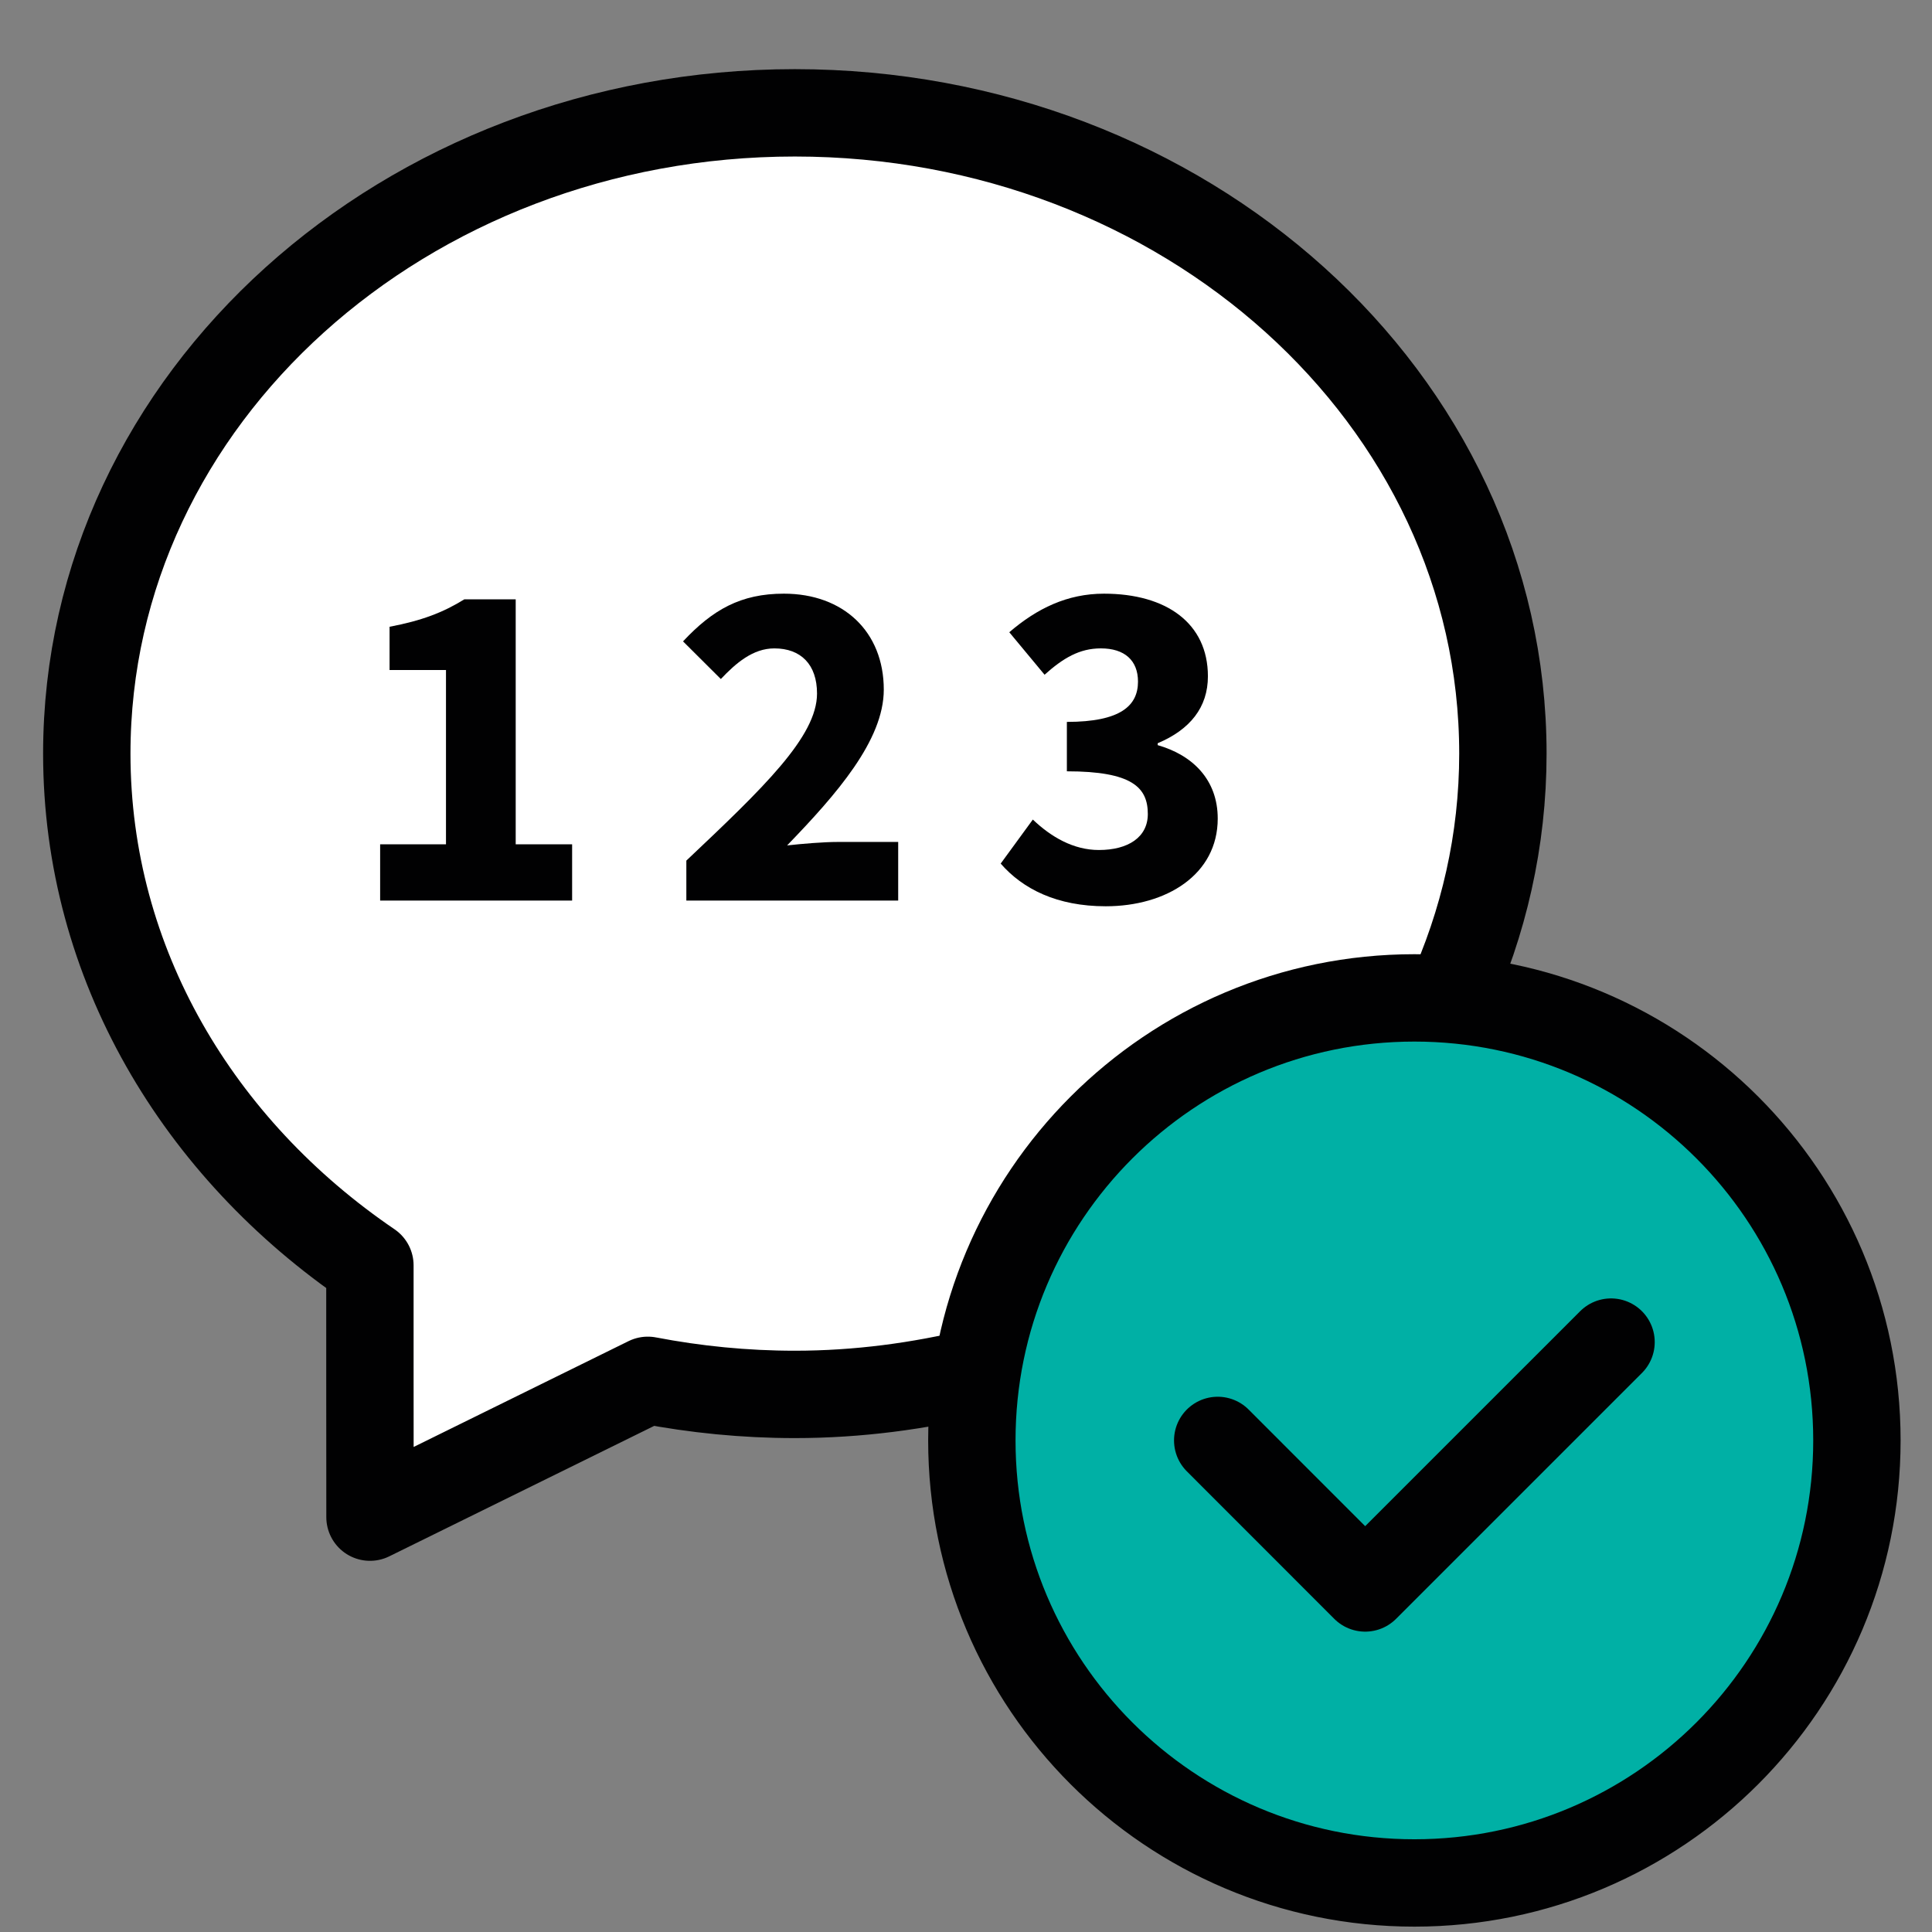<?xml version="1.0" encoding="utf-8"?>
<!-- Generator: Adobe Illustrator 16.0.3, SVG Export Plug-In . SVG Version: 6.00 Build 0)  -->
<!DOCTYPE svg PUBLIC "-//W3C//DTD SVG 1.1//EN" "http://www.w3.org/Graphics/SVG/1.1/DTD/svg11.dtd">
<svg version="1.1" id="Capa_1" xmlns="http://www.w3.org/2000/svg" xmlns:xlink="http://www.w3.org/1999/xlink" x="0px" y="0px"
	 width="171px" height="171px" viewBox="0 0 171 171" enable-background="new 0 0 171 171" xml:space="preserve">
<rect x="0" y="0" width="171" height="171" fill="#808080" stroke="none"/>
<g>
	<path fill="#00B0A5" d="M-300.335-250.431h-15.378c-12.501,0-22.635-10.134-22.635-22.635v-11.394h60.648v11.394
		C-277.7-260.565-287.834-250.431-300.335-250.431"/>
	
		<path fill="none" stroke="#010102" stroke-width="7.733" stroke-linecap="round" stroke-linejoin="round" stroke-miterlimit="10" d="
		M-300.335-250.431h-15.378c-12.501,0-22.635-10.134-22.635-22.635v-11.394h60.648v11.394
		C-277.7-260.565-287.834-250.431-300.335-250.431z"/>
	<path fill="#00B0A5" d="M-315.713-388.067h15.378c12.501,0,22.635,10.134,22.635,22.635v11.394h-60.648v-11.394
		C-338.348-377.933-328.214-388.067-315.713-388.067"/>
	
		<path fill="none" stroke="#010102" stroke-width="7.733" stroke-linecap="round" stroke-linejoin="round" stroke-miterlimit="10" d="
		M-315.713-388.067h15.378c12.501,0,22.635,10.134,22.635,22.635v11.394h-60.648v-11.394
		C-338.348-377.933-328.214-388.067-315.713-388.067z"/>
	<path fill="#004F5F" d="M-288.99-282.527h-38.067c-16.284,0-29.485-13.201-29.485-29.485v-13.976
		c0-16.284,13.201-29.485,29.485-29.485h38.067c16.284,0,29.485,13.201,29.485,29.485v13.976
		C-259.505-295.728-272.707-282.527-288.99-282.527"/>
	
		<path fill="none" stroke="#010102" stroke-width="7.733" stroke-linecap="round" stroke-linejoin="round" stroke-miterlimit="10" d="
		M-288.99-282.527h-38.067c-16.284,0-29.485-13.201-29.485-29.485v-13.976c0-16.284,13.201-29.485,29.485-29.485h38.067
		c16.284,0,29.485,13.201,29.485,29.485v13.976C-259.505-295.728-272.707-282.527-288.99-282.527z"/>
	<path fill="#FFFFFF" d="M-336.59-307.295c-1.833-0.06-3.271-1.595-3.211-3.428c0.06-1.833,1.595-3.271,3.428-3.211
		s3.271,1.595,3.211,3.428S-334.757-307.234-336.59-307.295"/>
	<path fill="#FFFFFF" d="M-289.057-330.998c-6.113-0.057-11.285,4.267-12.47,10.095c-0.047,0.233-0.332,0.32-0.494,0.147
		l-6.732-7.187c-2.185-2.335-5.253-3.845-8.695-3.987c-6.671-0.275-12.528,4.865-13.098,11.517
		c-0.622,7.266,4.969,13.478,12.164,13.713c6.243,0.204,11.566-4.164,12.771-10.086c0.048-0.233,0.332-0.32,0.495-0.147l6.73,7.187
		l0.002-0.002c2.208,2.36,5.318,3.877,8.804,3.991c7.195,0.236,13.181-5.598,13.034-12.89
		C-276.682-325.396-282.308-330.936-289.057-330.998 M-310.222-319.063c-0.14,4.279-3.722,7.634-8.001,7.494
		c-4.278-0.14-7.633-3.722-7.493-8c0.14-4.279,3.721-7.634,8-7.494c2.139,0.07,4.048,1.001,5.404,2.449l0.003,0.003
		C-310.955-323.165-310.153-321.2-310.222-319.063 M-289.421-310.627c-4.279-0.14-7.633-3.722-7.494-8
		c0.14-4.279,3.722-7.634,8.001-7.494c4.278,0.14,7.633,3.722,7.493,8C-281.561-313.842-285.142-310.487-289.421-310.627"/>
	<polygon fill="#FFFFFF" points="106.863,-388.067 36.531,-366.015 30.973,-352.478 33.518,-341.626 131.682,-369.747 
		124.334,-384.684 	"/>
	<path fill="#FFFFFF" d="M123.904-247.333H55.93c-14.127,0-25.58-11.452-25.58-25.578v-26.646c0-14.126,11.453-25.578,25.58-25.578
		h67.975c14.127,0,25.578,11.452,25.578,25.578v26.646C149.482-258.786,138.031-247.333,123.904-247.333"/>
	<polygon fill="#00B0A5" points="128.084,-368.717 36.531,-342.49 37.287,-328.464 134.887,-326.756 142.93,-330.481 	"/>
	
		<line fill="none" stroke="#010102" stroke-width="7.733" stroke-linecap="round" stroke-linejoin="round" stroke-miterlimit="10" x1="33.518" y1="-341.626" x2="131.682" y2="-369.747"/>
	
		<path fill="none" stroke="#010102" stroke-width="7.733" stroke-linecap="round" stroke-linejoin="round" stroke-miterlimit="10" d="
		M37.844-326.522l-6.203-21.648c-2.414-8.433,1.906-17.07,9.65-19.286l70.119-20.087c7.744-2.219,15.98,2.819,18.396,11.252
		l13.123,45.811c0.742,2.589,0.822,2.908,0.389,5.345"/>
	<path fill="#00B0A5" d="M104.809-287.044c0,8.223-6.67,14.891-14.893,14.891c-8.225,0-14.891-6.668-14.891-14.891
		c0-8.225,6.666-14.891,14.891-14.891C98.139-301.935,104.809-295.269,104.809-287.044"/>
	
		<circle fill="none" stroke="#010102" stroke-width="7.733" stroke-linecap="round" stroke-linejoin="round" stroke-miterlimit="10" cx="89.917" cy="-287.044" r="14.892"/>
	
		<path fill="none" stroke="#010102" stroke-width="7.733" stroke-linecap="round" stroke-linejoin="round" stroke-miterlimit="10" d="
		M137.227-247.333H42.604c-6.768,0-12.254-5.486-12.254-12.254v-54.914c0-6.767,5.486-12.254,12.254-12.254h94.623
		c6.77,0,12.256,5.487,12.256,12.254v54.914C149.482-252.819,143.996-247.333,137.227-247.333z"/>
	
		<path fill="none" stroke="#010102" stroke-width="7.733" stroke-linecap="round" stroke-linejoin="round" stroke-miterlimit="10" d="
		M131.613-299.874c0-6.073-5.336-10.998-11.914-10.998"/>
	
		<path fill="none" stroke="#010102" stroke-width="7.733" stroke-linecap="round" stroke-linejoin="round" stroke-miterlimit="10" d="
		M131.613-274.248c0,6.093-4.939,11.031-11.031,11.031"/>
	
		<path fill="none" stroke="#010102" stroke-width="7.733" stroke-linecap="round" stroke-linejoin="round" stroke-miterlimit="10" d="
		M48.219-274.216c0,6.073,5.336,10.998,11.914,10.998"/>
	
		<path fill="none" stroke="#010102" stroke-width="7.733" stroke-linecap="round" stroke-linejoin="round" stroke-miterlimit="10" d="
		M48.219-299.841c0-6.091,4.939-11.031,11.029-11.031"/>
	<polygon fill="#FFFFFF" points="503.82,-337.718 524.738,-247.333 564.869,-247.333 572.609,-254.046 585.826,-350.997 
		578.273,-356.793 510.211,-356.793 502.82,-351.528 	"/>
	<path fill="#00B0A5" d="M531.363-294.245v-7.818c0-12.955-10.5-23.456-23.455-23.456h-39.092
		c-12.955,0-23.457,10.501-23.457,23.456v7.818"/>
	
		<path fill="none" stroke="#010102" stroke-width="7.733" stroke-linecap="round" stroke-linejoin="round" stroke-miterlimit="10" d="
		M531.363-294.245v-7.818c0-12.955-10.5-23.456-23.455-23.456h-39.092c-12.955,0-23.457,10.501-23.457,23.456v7.818"/>
	<path fill="#00B0A5" d="M512.402-247.333h-48.08c-10.473,0-18.963-8.489-18.963-18.962v-4.494h86.004v4.494
		C531.363-255.822,522.875-247.333,512.402-247.333"/>
	
		<path fill="none" stroke="#010102" stroke-width="7.733" stroke-linecap="round" stroke-linejoin="round" stroke-miterlimit="10" d="
		M512.402-247.333h-48.08c-10.473,0-18.963-8.489-18.963-18.962v-4.494h86.004v4.494
		C531.363-255.822,522.875-247.333,512.402-247.333z"/>
	
		<line fill="none" stroke="#010102" stroke-width="7.733" stroke-linecap="round" stroke-linejoin="round" stroke-miterlimit="10" x1="437.541" y1="-294.245" x2="539.182" y2="-294.245"/>
	
		<path fill="none" stroke="#010102" stroke-width="7.733" stroke-linecap="round" stroke-linejoin="round" stroke-miterlimit="10" d="
		M505.441-325.519l-2.98-22.426c-0.623-4.686,3.021-8.848,7.75-8.848h68.063c4.758,0,8.412,4.214,7.74,8.924l-13.404,93.822
		c-0.549,3.852-3.848,6.713-7.738,6.713h-16.676"/>
	
		<path fill="none" stroke="#010102" stroke-width="7.733" stroke-linecap="round" stroke-linejoin="round" stroke-miterlimit="10" d="
		M571.65-388.067h-16.711c-3.875,0-7.166,2.838-7.734,6.67l-3.652,24.604"/>
	<path fill="#FFFFFF" d="M133.02,66.702c0,31.324-28.059,56.717-62.67,56.717S7.682,98.026,7.682,66.702
		c0-31.322,28.057-56.715,62.668-56.715S133.02,35.379,133.02,66.702"/>
	<polygon fill="#FFFFFF" points="33.646,104.709 35.275,129.668 75.232,113.225 30.361,80.213 	"/>
	
		<path fill="none" stroke="#010102" stroke-width="7.733" stroke-linecap="round" stroke-linejoin="round" stroke-miterlimit="10" d="
		M86.547,121.428c-5.18,1.254-10.59,1.99-16.197,1.99c-4.457,0-8.805-0.439-13.012-1.246l-24.59,12.109
		c0-8.381-0.016-16.363-0.008-22.285C17.566,101.672,7.682,85.299,7.682,66.702c0-31.467,28.186-56.715,62.668-56.715
		c34.484,0,62.67,25.248,62.67,56.715c0,7.686-1.705,14.99-4.75,21.654"/>
	<path fill="#00B0A5" d="M125.186,166.659c-21.629,0-39.168-17.539-39.168-39.168s17.539-39.168,39.168-39.168
		c21.637,0,39.168,17.539,39.168,39.168S146.822,166.659,125.186,166.659"/>
	
		<path fill="none" stroke="#010102" stroke-width="7.733" stroke-linecap="round" stroke-linejoin="round" stroke-miterlimit="10" d="
		M125.186,166.659c-21.629,0-39.168-17.539-39.168-39.168s17.539-39.168,39.168-39.168c21.637,0,39.168,17.539,39.168,39.168
		S146.822,166.659,125.186,166.659"/>
	
		<polyline fill="none" stroke="#010102" stroke-width="7.733" stroke-linecap="round" stroke-linejoin="round" stroke-miterlimit="10" points="
		142.592,118.788 120.83,140.549 107.779,127.491 	"/>
	<path fill="#010102" d="M33.646,74.729h5.828V59.305H34.48v-3.83c2.861-0.543,4.746-1.27,6.613-2.426h4.551v21.68h4.994v4.98
		H33.646V74.729z"/>
	<path fill="#010102" d="M60.748,76.172c6.785-6.414,11.566-10.969,11.566-14.785c0-2.578-1.434-3.998-3.777-3.998
		c-1.896,0-3.402,1.303-4.736,2.711l-3.346-3.332c2.623-2.805,5.113-4.223,8.926-4.223c5.256,0,8.842,3.354,8.842,8.496
		c0,4.488-4.191,9.271-8.557,13.787c1.373-0.152,3.23-0.307,4.465-0.307h5.367v5.188h-18.75V76.172z"/>
	<path fill="#010102" d="M88.57,76.436l2.846-3.898c1.629,1.555,3.605,2.695,5.842,2.695c2.602,0,4.334-1.135,4.334-3.184
		c0-2.34-1.367-3.781-7.164-3.781v-4.373c4.789,0,6.295-1.457,6.295-3.568c0-1.879-1.193-2.939-3.287-2.939
		c-1.896,0-3.334,0.859-4.982,2.332l-3.123-3.76c2.455-2.109,5.137-3.414,8.383-3.414c5.537,0,9.197,2.629,9.197,7.314
		c0,2.746-1.576,4.715-4.445,5.924v0.168c3.082,0.879,5.314,3.051,5.314,6.498c0,4.965-4.549,7.764-9.914,7.764
		C93.549,80.213,90.525,78.682,88.57,76.436"/>
	<path fill="#00B0A5" d="M-313.801,154.096l76.942-91.068c5.32-6.297,0.796-16.041-7.448-16.041l-119.213,0.01
		c-8.549,0-12.78,10.379-6.734,16.52l34.911,35.465l4.578,49.602C-329.975,157.161-319.318,160.625-313.801,154.096"/>
	
		<path fill="none" stroke="#010102" stroke-width="7.733" stroke-linecap="round" stroke-linejoin="round" stroke-miterlimit="10" d="
		M-313.801,154.096l76.942-91.068c5.32-6.297,0.796-16.041-7.448-16.041l-119.213,0.01c-8.549,0-12.78,10.379-6.734,16.52
		l34.911,35.465l4.578,49.602C-329.975,157.161-319.318,160.625-313.801,154.096z"/>
	<line fill="#FAE91C" x1="-335.344" y1="98.979" x2="-235.506" y2="52.633"/>
	
		<line fill="none" stroke="#010102" stroke-width="7.733" stroke-linecap="round" stroke-linejoin="round" stroke-miterlimit="10" x1="-335.344" y1="98.979" x2="-235.506" y2="52.633"/>
	<path fill="#FFFFFF" d="M526.502,137.272H450.82c-18.207,0-32.967-14.76-32.967-32.967V75.831c0-18.207,14.76-32.967,32.967-32.967
		h75.682c18.207,0,32.967,14.76,32.967,32.967v28.475C559.469,122.512,544.709,137.272,526.502,137.272"/>
	
		<line fill="none" stroke="#010102" stroke-width="7.733" stroke-linecap="round" stroke-linejoin="round" stroke-miterlimit="10" x1="488.662" y1="54.229" x2="478.041" y2="43.608"/>
	
		<line fill="none" stroke="#010102" stroke-width="7.733" stroke-linecap="round" stroke-linejoin="round" stroke-miterlimit="10" x1="488.662" y1="32.987" x2="478.041" y2="43.608"/>
	<path fill="#00B0A5" d="M506.363,90.813c0,9.777-7.926,17.703-17.703,17.703c-9.775,0-17.701-7.926-17.701-17.703
		c0-9.775,7.926-17.701,17.701-17.701C498.438,73.112,506.363,81.038,506.363,90.813"/>
	
		<circle fill="none" stroke="#010102" stroke-width="7.733" stroke-linecap="round" stroke-linejoin="round" stroke-miterlimit="10" cx="488.661" cy="90.813" r="17.702"/>
	
		<path fill="none" stroke="#010102" stroke-width="7.733" stroke-linecap="round" stroke-linejoin="round" stroke-miterlimit="10" d="
		M477.82,43.608h67.486c7.822,0,14.162,6.34,14.162,14.162v66.086c0,7.822-6.34,14.162-14.162,14.162H432.016
		c-7.82,0-14.162-6.34-14.162-14.162V57.77c0-7.822,6.342-14.162,14.162-14.162h14.16"/>
	
		<path fill="none" stroke="#010102" stroke-width="7.733" stroke-linecap="round" stroke-linejoin="round" stroke-miterlimit="10" d="
		M524.064,119.137c7.822,0,14.162-6.34,14.162-14.162"/>
	
		<path fill="none" stroke="#010102" stroke-width="7.733" stroke-linecap="round" stroke-linejoin="round" stroke-miterlimit="10" d="
		M538.227,76.653c0-7.822-6.34-14.162-14.162-14.162"/>
	
		<path fill="none" stroke="#010102" stroke-width="7.733" stroke-linecap="round" stroke-linejoin="round" stroke-miterlimit="10" d="
		M453.258,62.491c-7.82,0-14.162,6.34-14.162,14.16"/>
	
		<path fill="none" stroke="#010102" stroke-width="7.733" stroke-linecap="round" stroke-linejoin="round" stroke-miterlimit="10" d="
		M439.096,104.975c0,7.82,6.34,14.16,14.162,14.16"/>
</g>
</svg>
